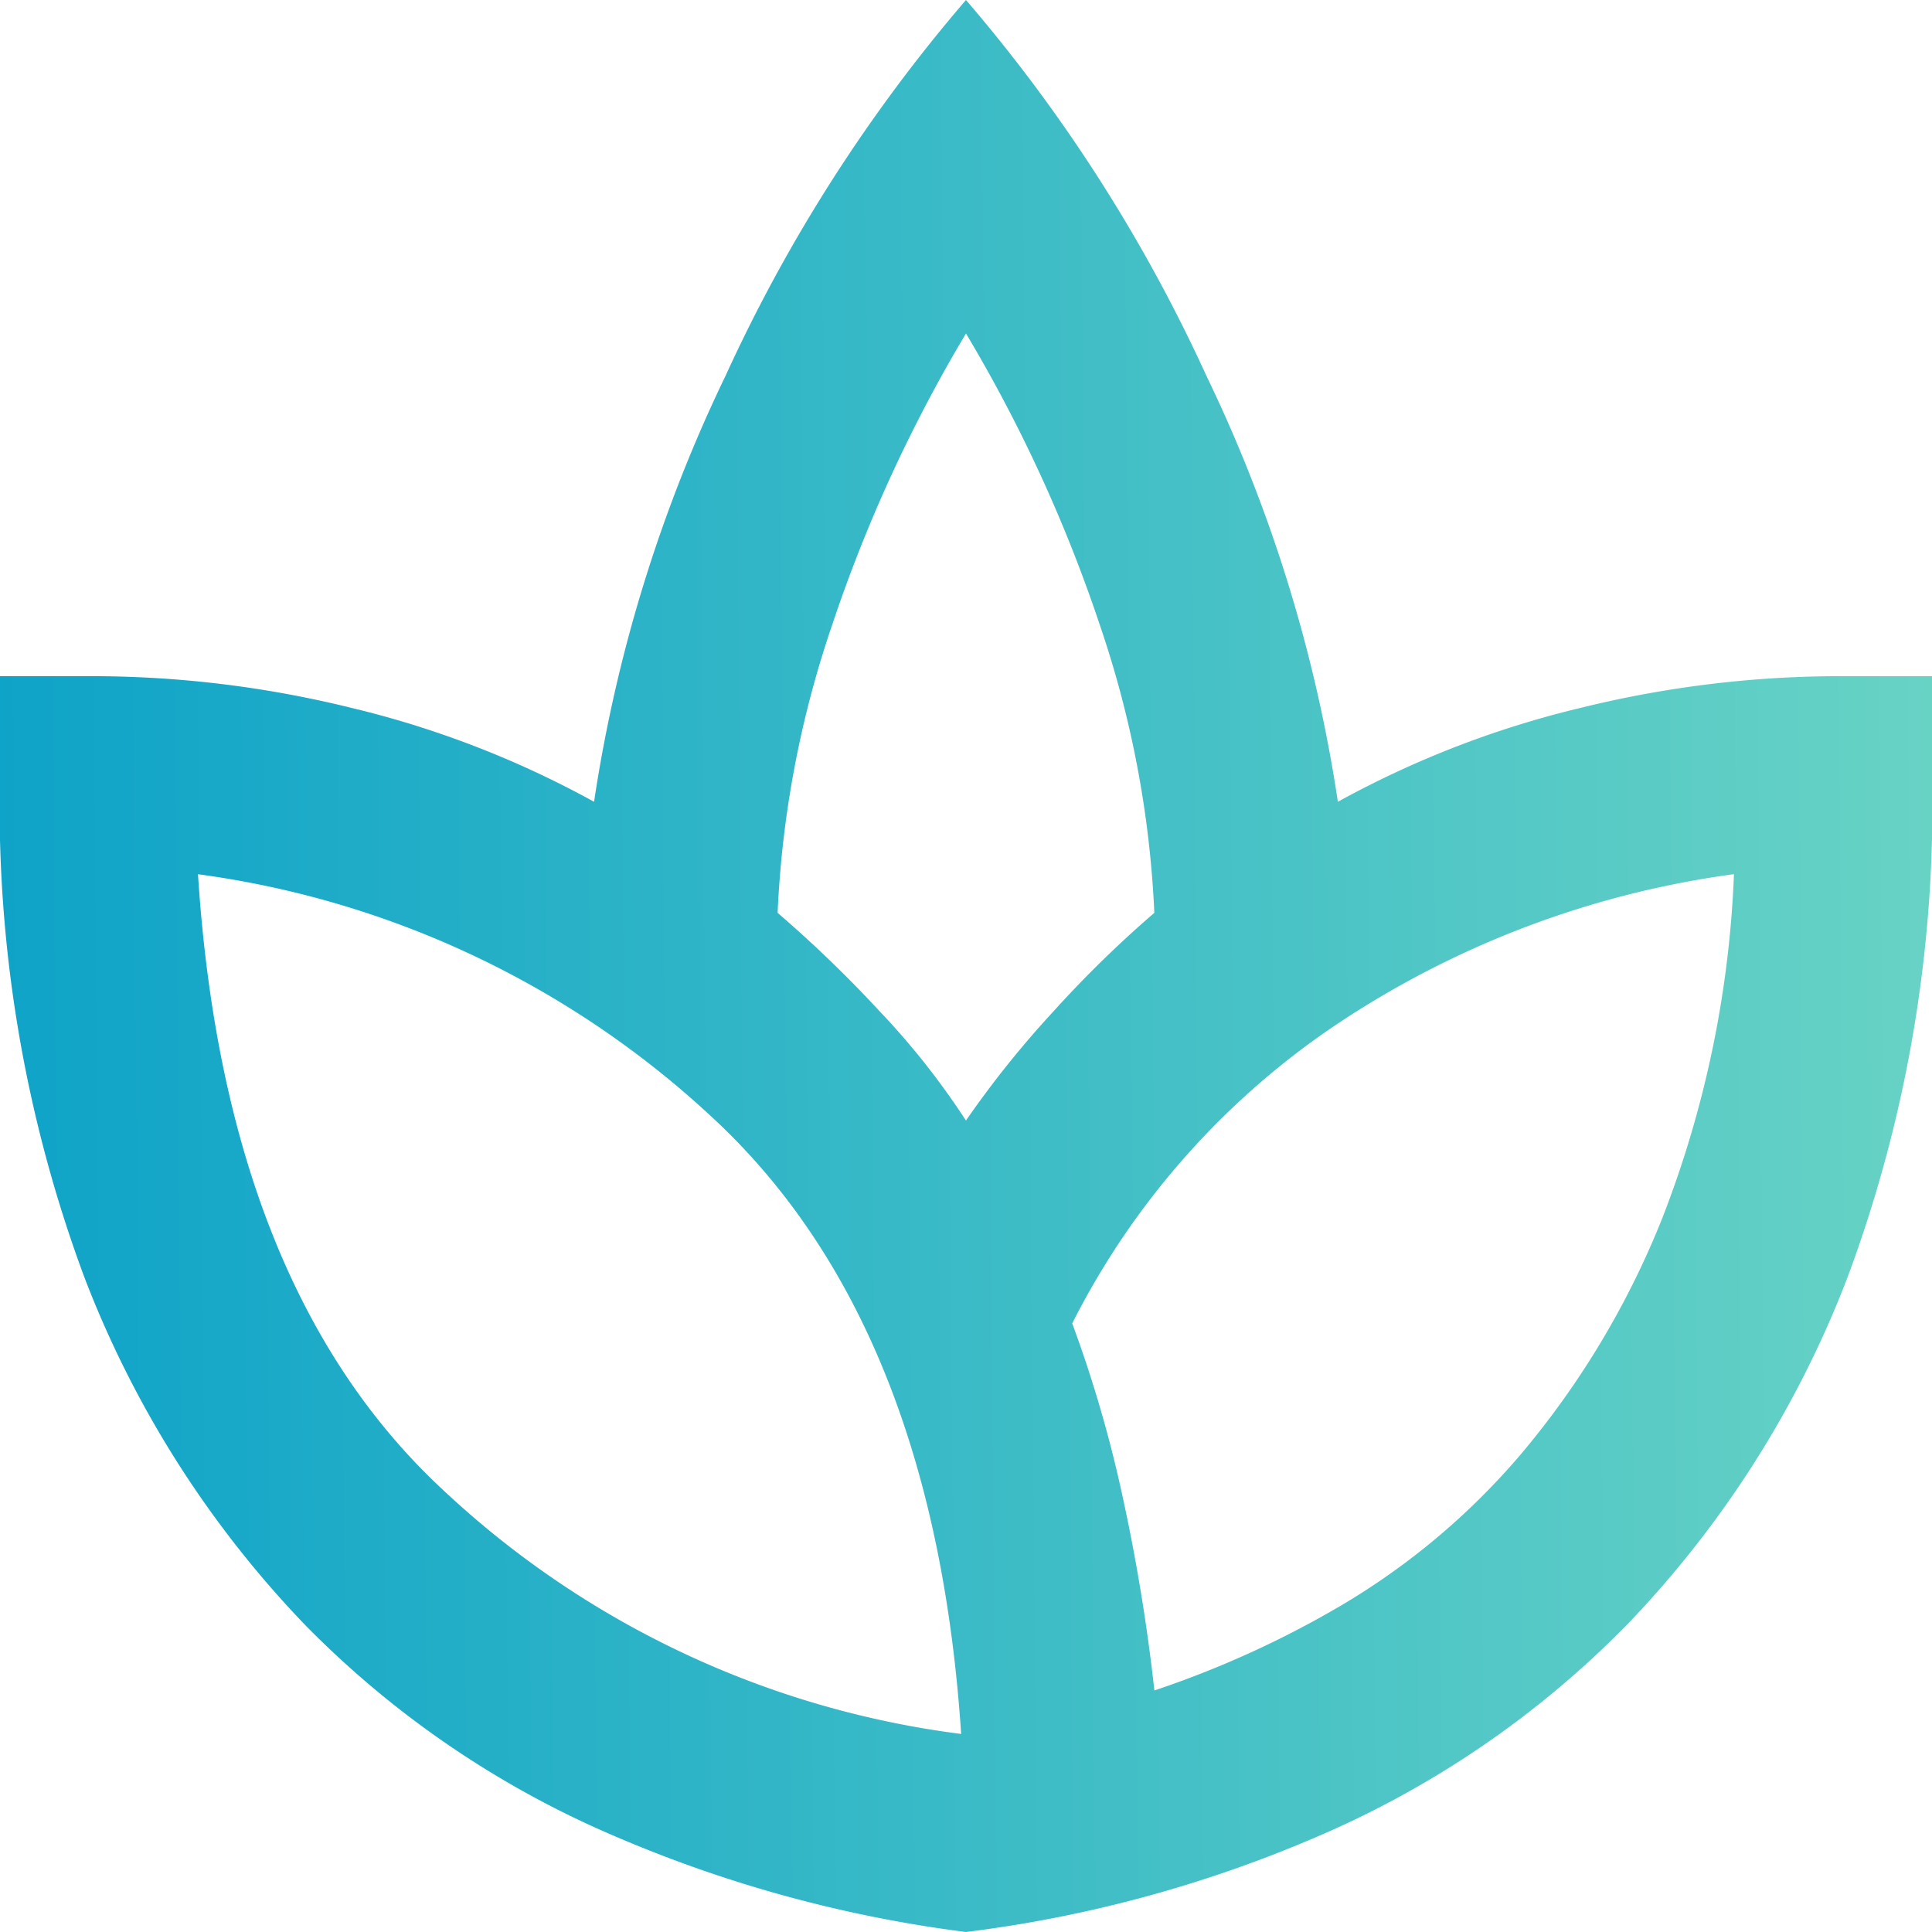 <svg xmlns="http://www.w3.org/2000/svg" xmlns:xlink="http://www.w3.org/1999/xlink" width="37.715" height="37.715" viewBox="0 0 37.715 37.715">
  <defs>
    <linearGradient id="linear-gradient" y1="0.345" x2="1" y2="0.337" gradientUnits="objectBoundingBox">
      <stop offset="0" stop-color="#0ea3c8"/>
      <stop offset="1" stop-color="#68d3c5"/>
    </linearGradient>
  </defs>
  <path id="Wellness" d="M98.857-842.285a25.459,25.459,0,0,1-6.836-1.862,18.778,18.778,0,0,1-6.058-4.125,20.212,20.212,0,0,1-4.314-6.789A26.384,26.384,0,0,1,80-864.914V-866.8h1.886a21.124,21.124,0,0,1,4.95.613,18.943,18.943,0,0,1,4.761,1.839,29.047,29.047,0,0,1,2.569-8.321A31.056,31.056,0,0,1,98.857-880a31.055,31.055,0,0,1,4.691,7.331,29.047,29.047,0,0,1,2.569,8.321,18.943,18.943,0,0,1,4.762-1.839,21.124,21.124,0,0,1,4.95-.613h1.886v1.885a26.384,26.384,0,0,1-1.65,9.853,20.212,20.212,0,0,1-4.314,6.789,18.851,18.851,0,0,1-6.034,4.125A25.154,25.154,0,0,1,98.857-842.285Zm-.094-3.866q-.519-7.826-4.644-11.833a18.3,18.3,0,0,0-10.254-4.95q.519,8.061,4.785,12.021A18.135,18.135,0,0,0,98.763-846.151Zm.094-11.975a19.4,19.4,0,0,1,1.721-2.145,21.954,21.954,0,0,1,1.956-1.909,20.125,20.125,0,0,0-1.061-5.61,29.028,29.028,0,0,0-2.616-5.7,29.03,29.03,0,0,0-2.616,5.7,20.125,20.125,0,0,0-1.061,5.61,24.335,24.335,0,0,1,1.98,1.909A14.838,14.838,0,0,1,98.857-858.125ZM102.535-847a19.242,19.242,0,0,0,3.63-1.65,13.862,13.862,0,0,0,3.512-2.947,16.777,16.777,0,0,0,2.781-4.644,20.73,20.73,0,0,0,1.391-6.694,18.383,18.383,0,0,0-7.779,2.947,15.377,15.377,0,0,0-5.139,5.822,24.871,24.871,0,0,1,.966,3.3A36.74,36.74,0,0,1,102.535-847ZM98.857-858.125ZM102.535-847ZM98.763-846.151ZM100.932-854.165ZM98.857-842.285Z" transform="translate(-80 880)" fill="url(#linear-gradient)"/>
</svg>
